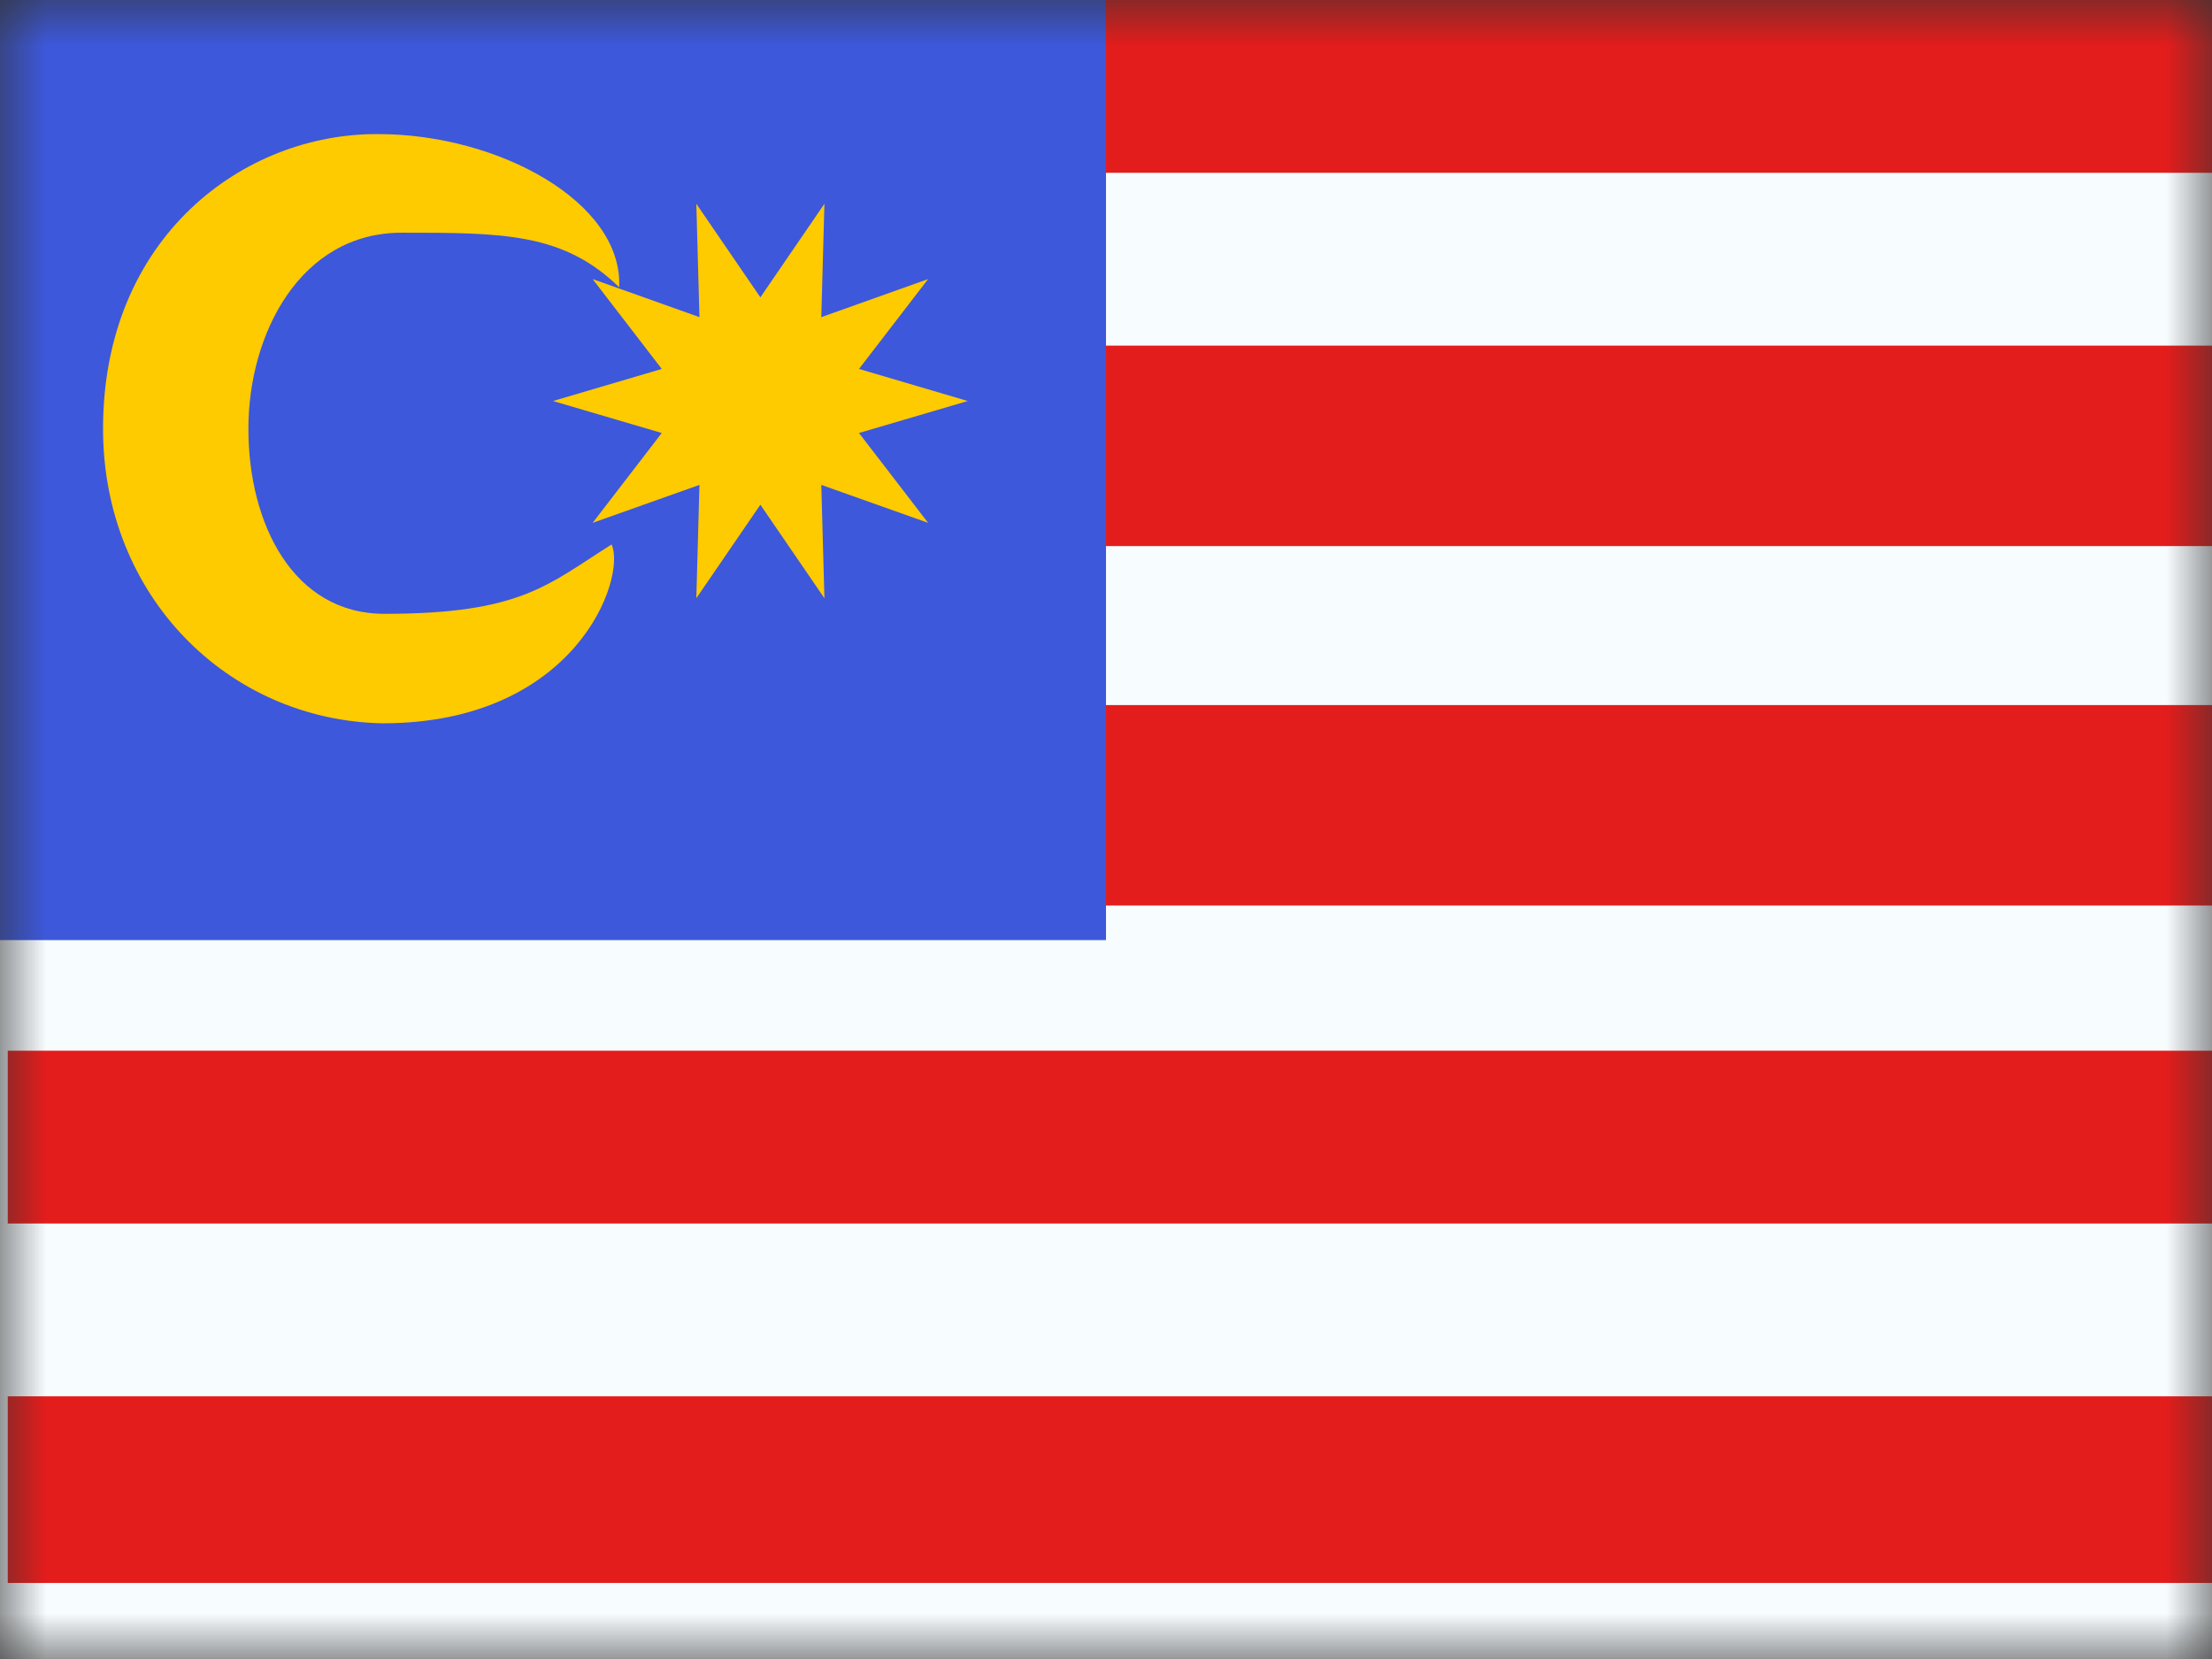 <svg width="24" height="18" viewBox="0 0 24 18" fill="none" xmlns="http://www.w3.org/2000/svg">
<rect x="0" y="0" width="24" height="18" fill="#333333" stroke="none"/>
<mask id="mask0" mask-type="alpha" maskUnits="userSpaceOnUse" x="0" y="0" width="24" height="18">
<path d="M24 0H0V18H24V0Z" fill="white"/>
</mask>
<g mask="url(#mask0)">
<path fill-rule="evenodd" clip-rule="evenodd" d="M0 0H24V18H0V0Z" fill="#F7FCFF"/>
<path d="M24.02 3.75H0.021V5.925H24.02V3.75Z" fill="#E31D1C"/>
<path d="M24.02 7.65H0.021V9.825H24.02V7.65Z" fill="#E31D1C"/>
<path d="M24.084 11.4H0.084V13.275H24.084V11.4Z" fill="#E31D1C"/>
<path d="M24.084 15.15H0.084V17.175H24.084V15.15Z" fill="#E31D1C"/>
<path d="M24 0H0V1.875H24V0Z" fill="#E31D1C"/>
<path fill-rule="evenodd" clip-rule="evenodd" d="M0 0H12V10.2H0V0Z" fill="#3D58DB"/>
<path fill-rule="evenodd" clip-rule="evenodd" d="M2.695 4.652C2.695 5.684 3.181 6.66 4.171 6.66C5.654 6.66 5.943 6.344 6.636 5.907C6.799 6.275 6.247 7.848 4.15 7.848C2.473 7.815 1.118 6.467 1.118 4.652C1.118 2.568 2.65 1.442 4.108 1.455C5.395 1.455 6.76 2.186 6.718 3.117C6.112 2.525 5.454 2.525 4.357 2.525C3.261 2.525 2.695 3.619 2.695 4.652Z" fill="#FECA00"/>
<path fill-rule="evenodd" clip-rule="evenodd" d="M8.25 5.476L7.555 6.491L7.589 5.261L6.43 5.673L7.18 4.698L6 4.351L7.18 4.003L6.43 3.028L7.589 3.441L7.555 2.211L8.25 3.226L8.945 2.211L8.911 3.441L10.07 3.028L9.32 4.003L10.5 4.351L9.32 4.698L10.07 5.673L8.911 5.261L8.945 6.491L8.25 5.476Z" fill="#FECA00"/>
</g>
</svg>

